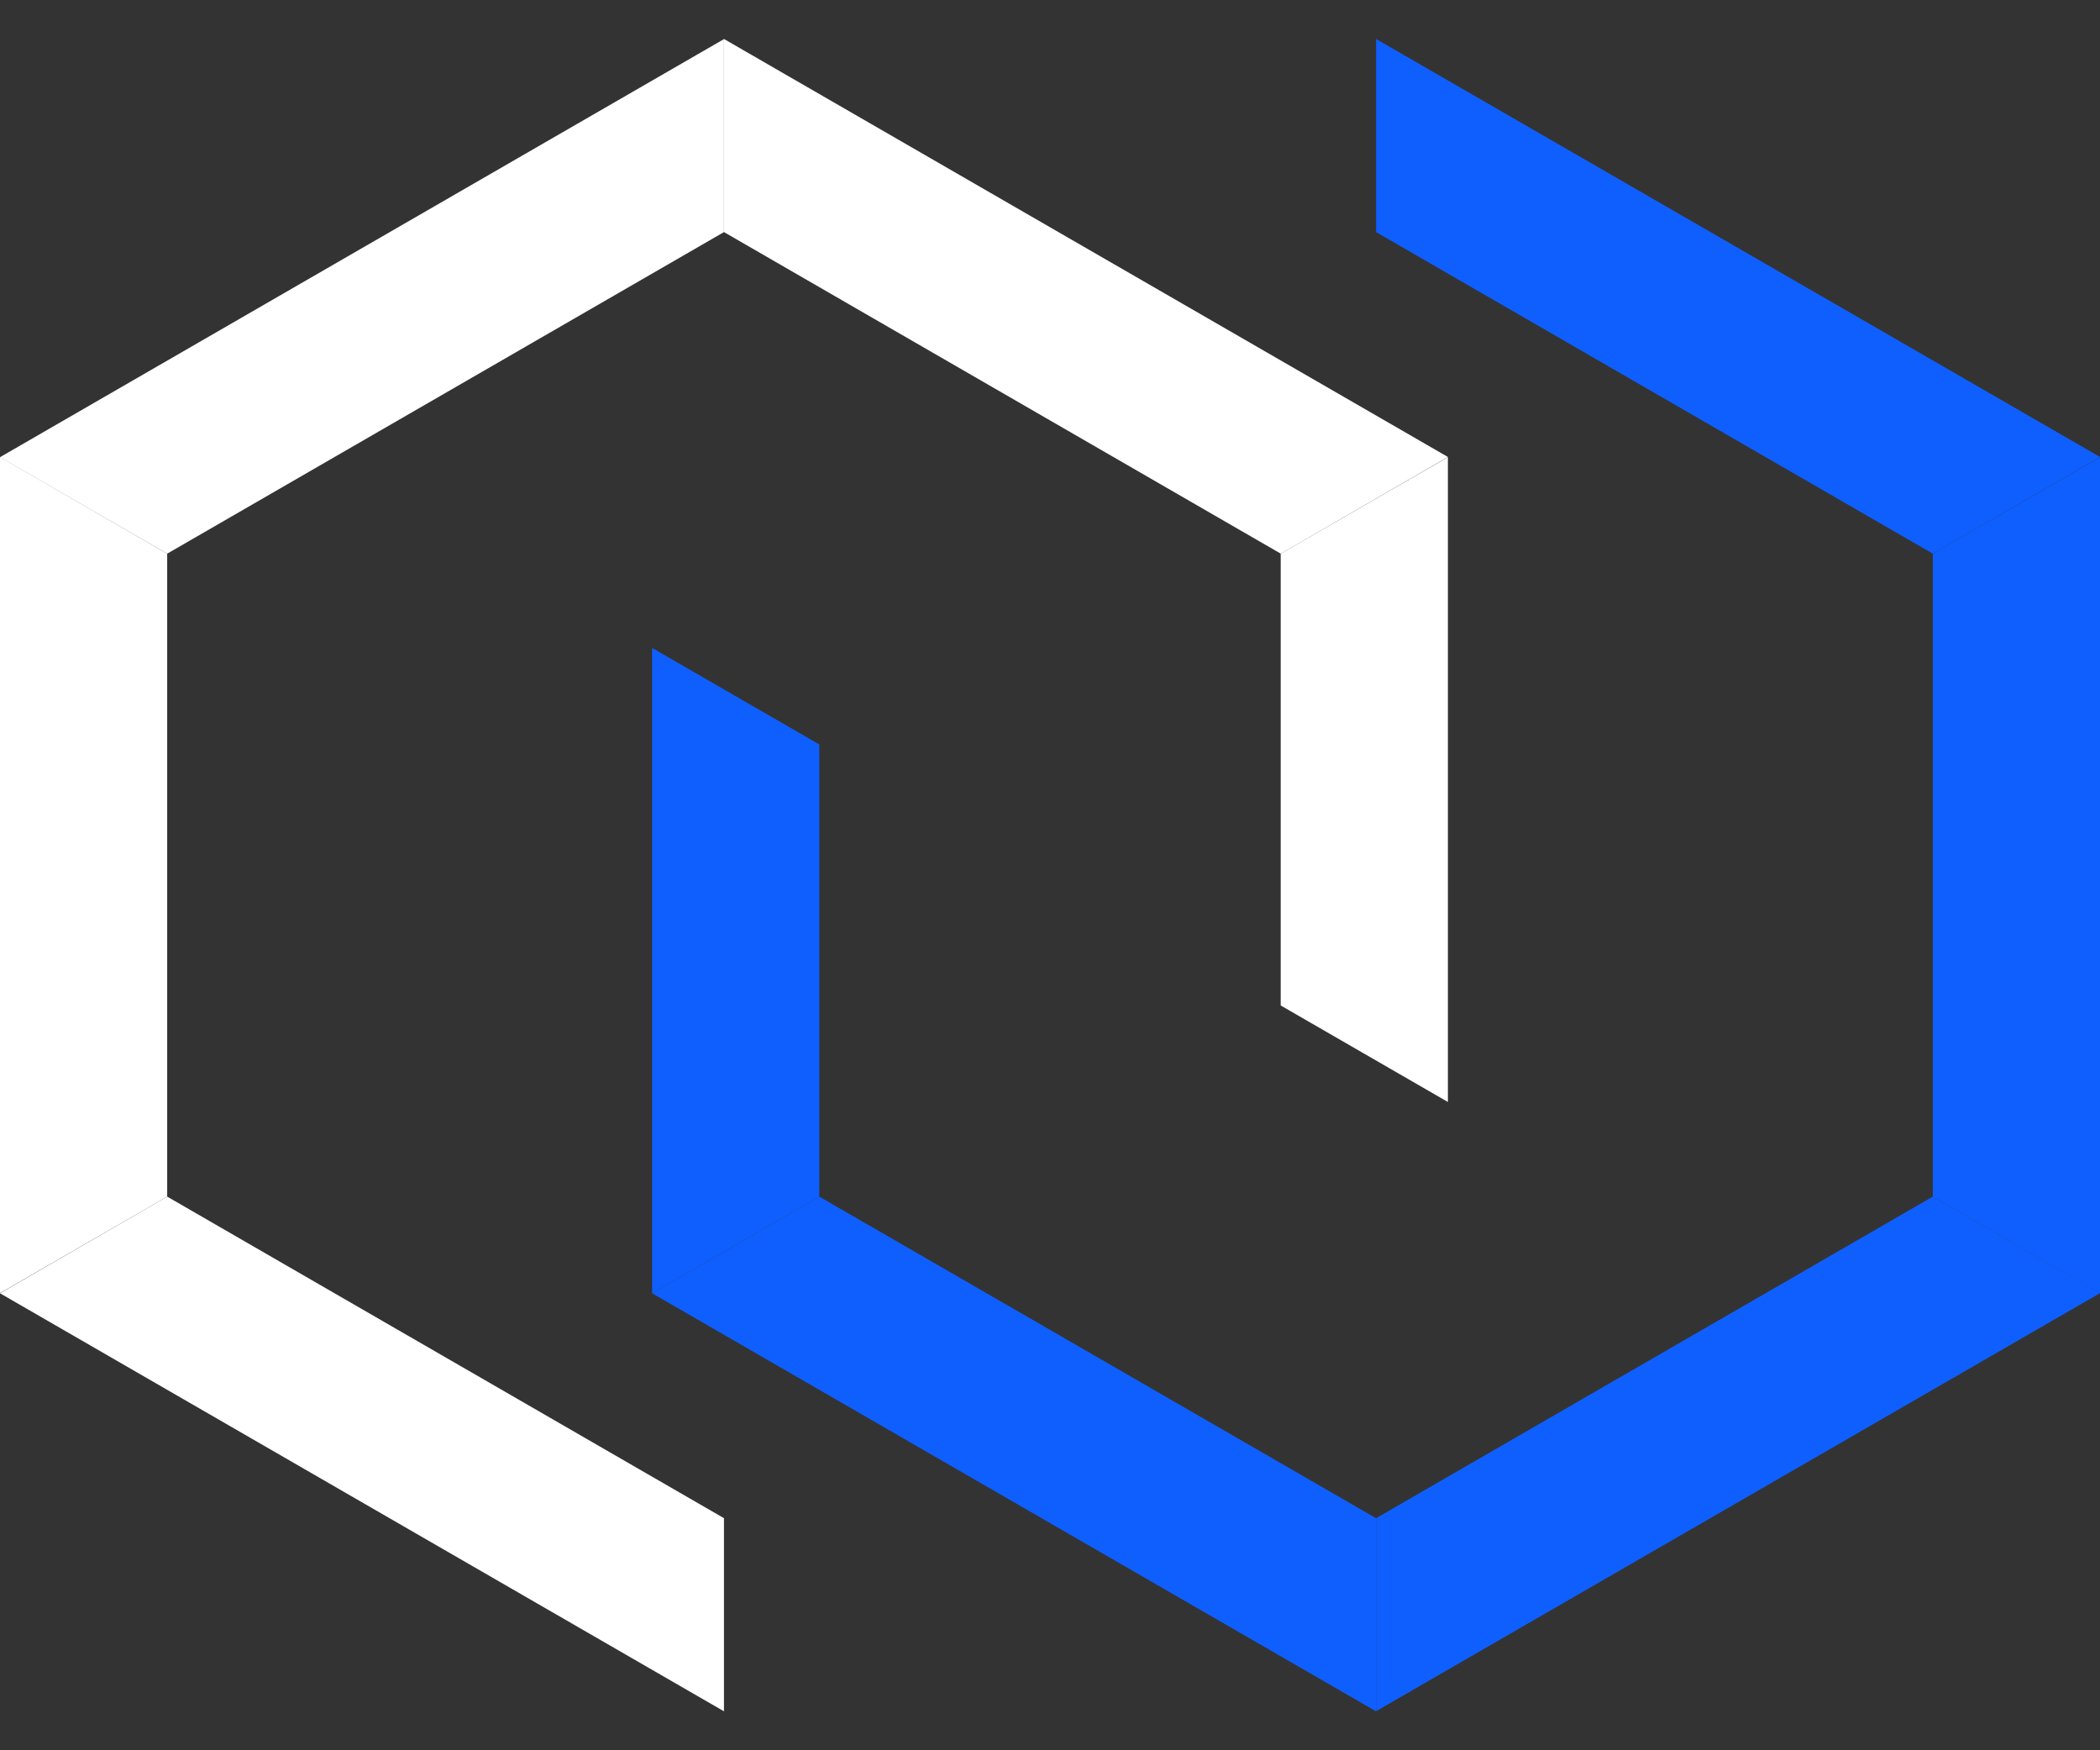 <svg width="36" height="30" viewBox="0 0 36 30" fill="none" xmlns="http://www.w3.org/2000/svg">
<rect x="0" y="0" width="36" height="30" fill="#333333" stroke="none"/>
<path d="M2.866 20.51L12.411 26.022V29.332L0 22.167L2.866 20.51Z" fill="white"/>
<path d="M21.956 9.49L12.411 3.978V0.668L24.822 7.833L21.956 9.49Z" fill="white"/>
<path d="M12.411 3.978L2.866 9.49L0 7.836L12.411 0.67V3.978Z" fill="white"/>
<path d="M2.866 9.49V20.51L0 22.164V7.833L2.866 9.49Z" fill="white"/>
<path d="M24.821 18.888V7.836L21.955 9.49V17.234L24.821 18.888Z" fill="white"/>
<path d="M33.134 9.49L23.59 3.978V0.668L36.001 7.833L33.134 9.49Z" fill="#0F5FFF"/>
<path d="M14.045 20.51L23.589 26.022V29.332L11.179 22.167L14.045 20.51Z" fill="#0F5FFF"/>
<path d="M23.59 26.022L33.134 20.51L36.001 22.164L23.59 29.33V26.022Z" fill="#0F5FFF"/>
<path d="M33.134 20.51V9.49L36 7.836V22.167L33.134 20.51Z" fill="#0F5FFF"/>
<path d="M11.179 11.106V22.167L14.045 20.51V12.76L11.179 11.106Z" fill="#0F5FFF"/>
</svg>
